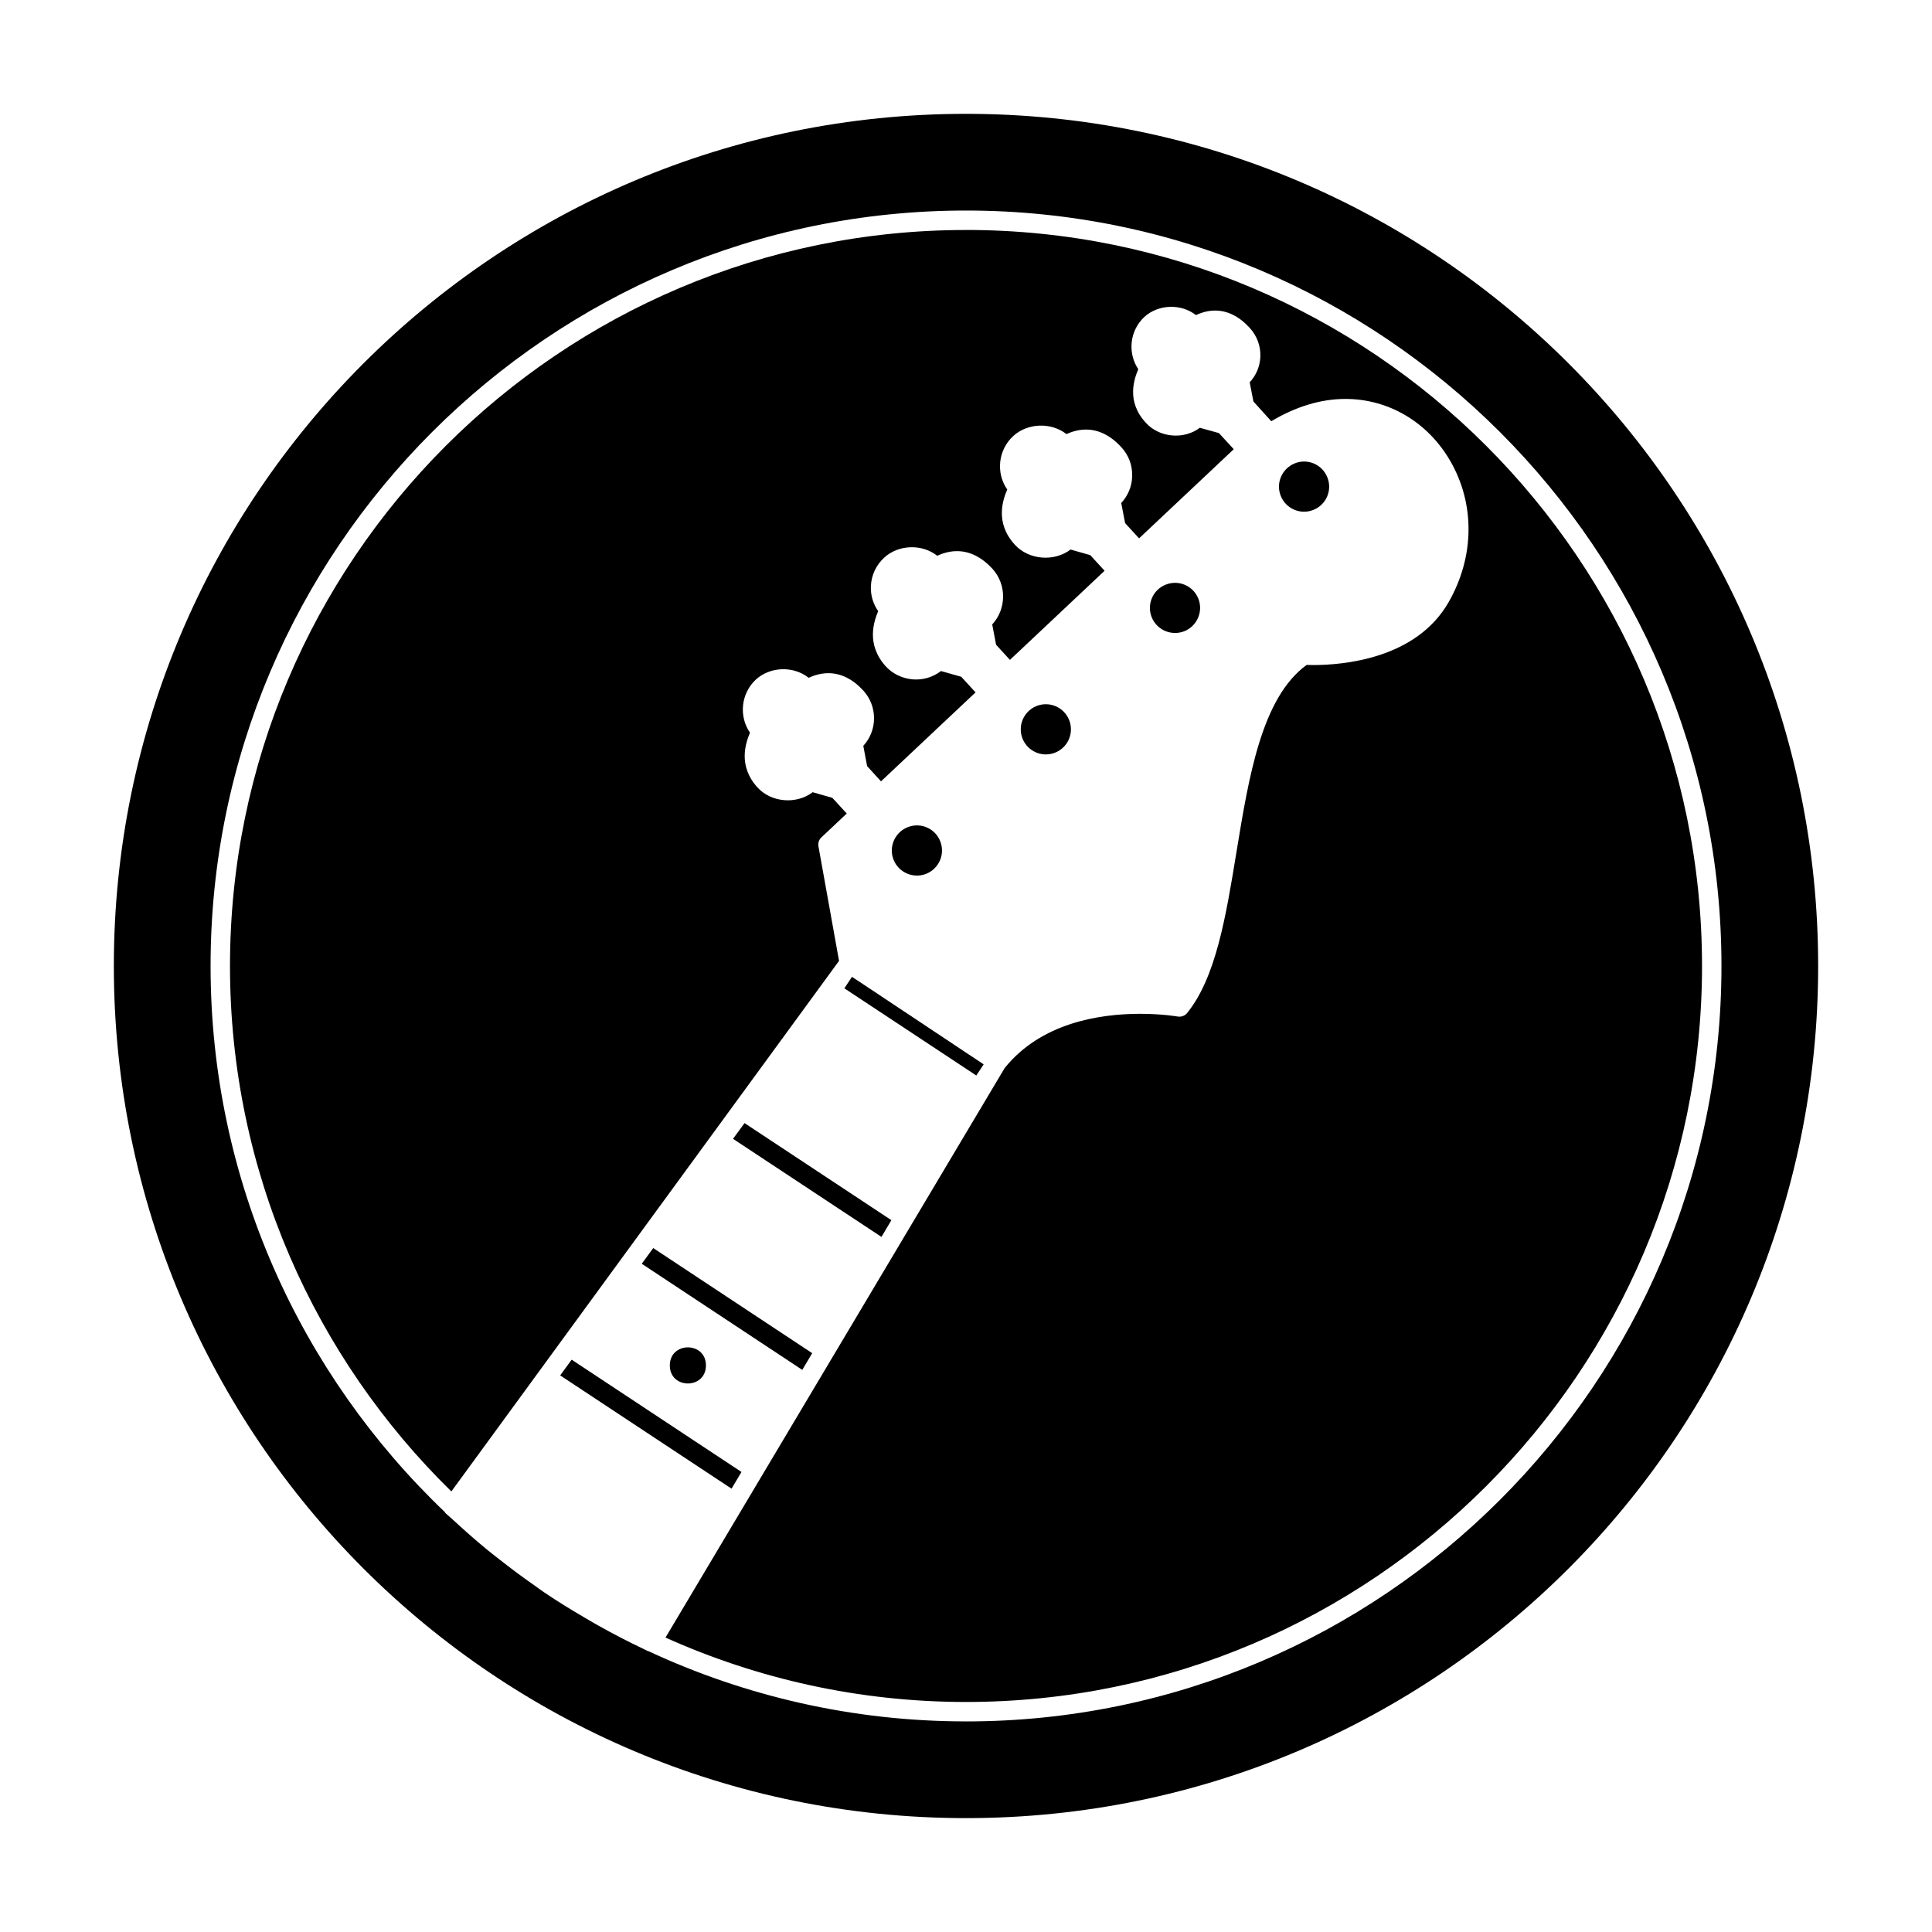 <?xml version="1.0" encoding="UTF-8"?>
<!-- Uploaded to: SVG Repo, www.svgrepo.com, Generator: SVG Repo Mixer Tools -->
<svg fill="#000000" width="800px" height="800px" version="1.1" viewBox="144 144 512 512" xmlns="http://www.w3.org/2000/svg">
 <g>
  <path d="m389.43 375.58c3.426-1.371 5.102-5.227 3.734-8.652-1.336-3.394-5.203-5.082-8.613-3.715-3.426 1.355-5.094 5.223-3.754 8.613 1.352 3.422 5.238 5.082 8.633 3.754z"/>
  <path d="m314.07 478.91 42.539 28.121 2.633-4.422-42.129-27.859z"/>
  <path d="m338.26 445.8 39.336 25.992 2.633-4.43-38.918-25.727z"/>
  <path d="m331.08 505.85c0 6.383-9.57 6.383-9.57 0 0-6.379 9.57-6.379 9.57 0"/>
  <path d="m340.5 534.09-45.004-29.762-3.043 4.168 45.414 30.016z"/>
  <path d="m402.73 429.02 1.953-2.953-30.5-20.285-4.402-2.914-2.016 3.047z"/>
  <path d="m492.03 279.14c3.434-1.359 5.106-5.207 3.734-8.633-1.367-3.426-5.215-5.082-8.613-3.723-3.414 1.367-5.102 5.215-3.746 8.621 1.352 3.418 5.231 5.09 8.625 3.734z"/>
  <path d="m400 174.17c-124.72 0-225.83 101.11-225.83 225.82 0 124.73 101.11 225.83 225.83 225.83s225.83-101.11 225.83-225.83c-0.004-124.72-101.11-225.82-225.83-225.82zm0 426.02c-30.059 0-58.566-6.707-84.176-18.621-0.09-0.031-0.176-0.023-0.266-0.062-0.32-0.152-0.625-0.332-0.945-0.484-4.035-1.906-7.992-3.961-11.871-6.133-1.195-0.66-2.379-1.359-3.559-2.055-3.703-2.16-7.363-4.402-10.902-6.797-1.02-0.691-2.004-1.43-3.004-2.137-2.949-2.059-5.82-4.199-8.641-6.418-1.113-0.875-2.231-1.719-3.32-2.613-3.281-2.688-6.441-5.481-9.539-8.363-0.535-0.496-1.113-0.938-1.648-1.441-0.125-0.121-0.195-0.27-0.297-0.402-38.172-36.477-62.027-87.828-62.027-144.67 0-110.39 89.805-200.2 200.2-200.2s200.2 89.809 200.2 200.2c0 110.39-89.805 200.2-200.2 200.2z"/>
  <path d="m457.86 311.28c3.387-1.359 5.062-5.223 3.715-8.633-1.359-3.414-5.223-5.074-8.633-3.715-3.418 1.34-5.094 5.203-3.734 8.629 1.363 3.402 5.227 5.066 8.652 3.719z"/>
  <path d="m400 204.95c-107.55 0-195.05 87.5-195.05 195.05 0 54.5 22.496 103.82 58.664 139.25l102.74-140.61-5.461-30.375c-0.152-0.863 0.133-1.738 0.773-2.336l6.731-6.336-3.816-4.156-5.215-1.492c-4.297 3.281-10.953 2.746-14.59-1.227-5.41-5.902-3.043-12.055-2.023-14.547-2.992-4.332-2.41-10.367 1.551-14.074 3.84-3.508 10-3.644 14-0.473 1.215-0.543 3.004-1.223 5.215-1.223 3.344 0 6.473 1.555 9.297 4.637 3.797 4.195 3.715 10.566-0.031 14.617l1.008 5.371 3.68 4.043 25.059-23.578-3.789-4.137-5.371-1.52c-4.598 3.527-10.934 2.719-14.59-1.195-5.41-5.953-3.109-12.117-2.055-14.68-1.34-1.906-2.023-4.195-1.934-6.57 0.113-2.914 1.367-5.625 3.531-7.613 3.809-3.5 10.051-3.664 14.043-0.496 1.211-0.535 3.016-1.223 5.246-1.223 3.363 0 6.531 1.574 9.395 4.672 3.816 4.227 3.727 10.648-0.059 14.754l1.027 5.391 3.672 4 25.082-23.617-3.805-4.144-5.215-1.48c-4.344 3.305-11.047 2.766-14.742-1.246-5.461-5.953-3.106-12.129-2.039-14.668-3.027-4.332-2.457-10.449 1.598-14.168 3.805-3.488 10.062-3.684 14.086-0.516 1.203-0.523 2.984-1.195 5.188-1.195 3.387 0 6.555 1.594 9.414 4.731 1.934 2.109 2.941 4.867 2.82 7.769-0.105 2.625-1.129 5.074-2.898 6.957l1.027 5.34 3.703 4.031 25.09-23.621-3.93-4.277-5.059-1.406c-4.246 3.211-10.738 2.641-14.309-1.328-5.316-5.731-3.023-11.738-2.008-14.195-2.883-4.34-2.266-10.207 1.586-13.824 3.734-3.434 9.77-3.582 13.691-0.523 1.379-0.605 3.066-1.191 5.082-1.191 3.293 0 6.387 1.535 9.164 4.578 1.945 2.117 2.953 4.848 2.828 7.688-0.105 2.531-1.102 4.906-2.82 6.746l0.984 5.082 4.731 5.234c6.492-3.856 13.094-5.906 19.668-5.906 11.41 0 21.777 6.121 27.734 16.375 6.617 11.398 6.492 25.359-0.34 37.375-8.559 15.133-27.969 16.77-35.914 16.77-0.723 0-1.324-0.012-1.77-0.031-11.895 8.648-15.309 29.48-18.609 49.637-2.789 17.078-5.441 33.207-13.086 42.641-0.598 0.73-1.562 1.047-2.461 0.906-0.039-0.008-4.102-0.723-9.918-0.723-11.109 0-26.355 2.492-35.922 14.332-0.008 0.008-0.012 0.012-0.02 0.012l-89.898 150.96c24.336 10.926 51.273 17.066 79.641 17.066 107.55 0 195.05-87.5 195.05-195.05-0.004-107.55-87.5-195.05-195.05-195.05z"/>
  <path d="m427.81 337.28c0 3.672-2.977 6.648-6.648 6.648-3.676 0-6.652-2.977-6.652-6.648s2.977-6.652 6.652-6.652c3.672 0 6.648 2.981 6.648 6.652"/>
 </g>
</svg>